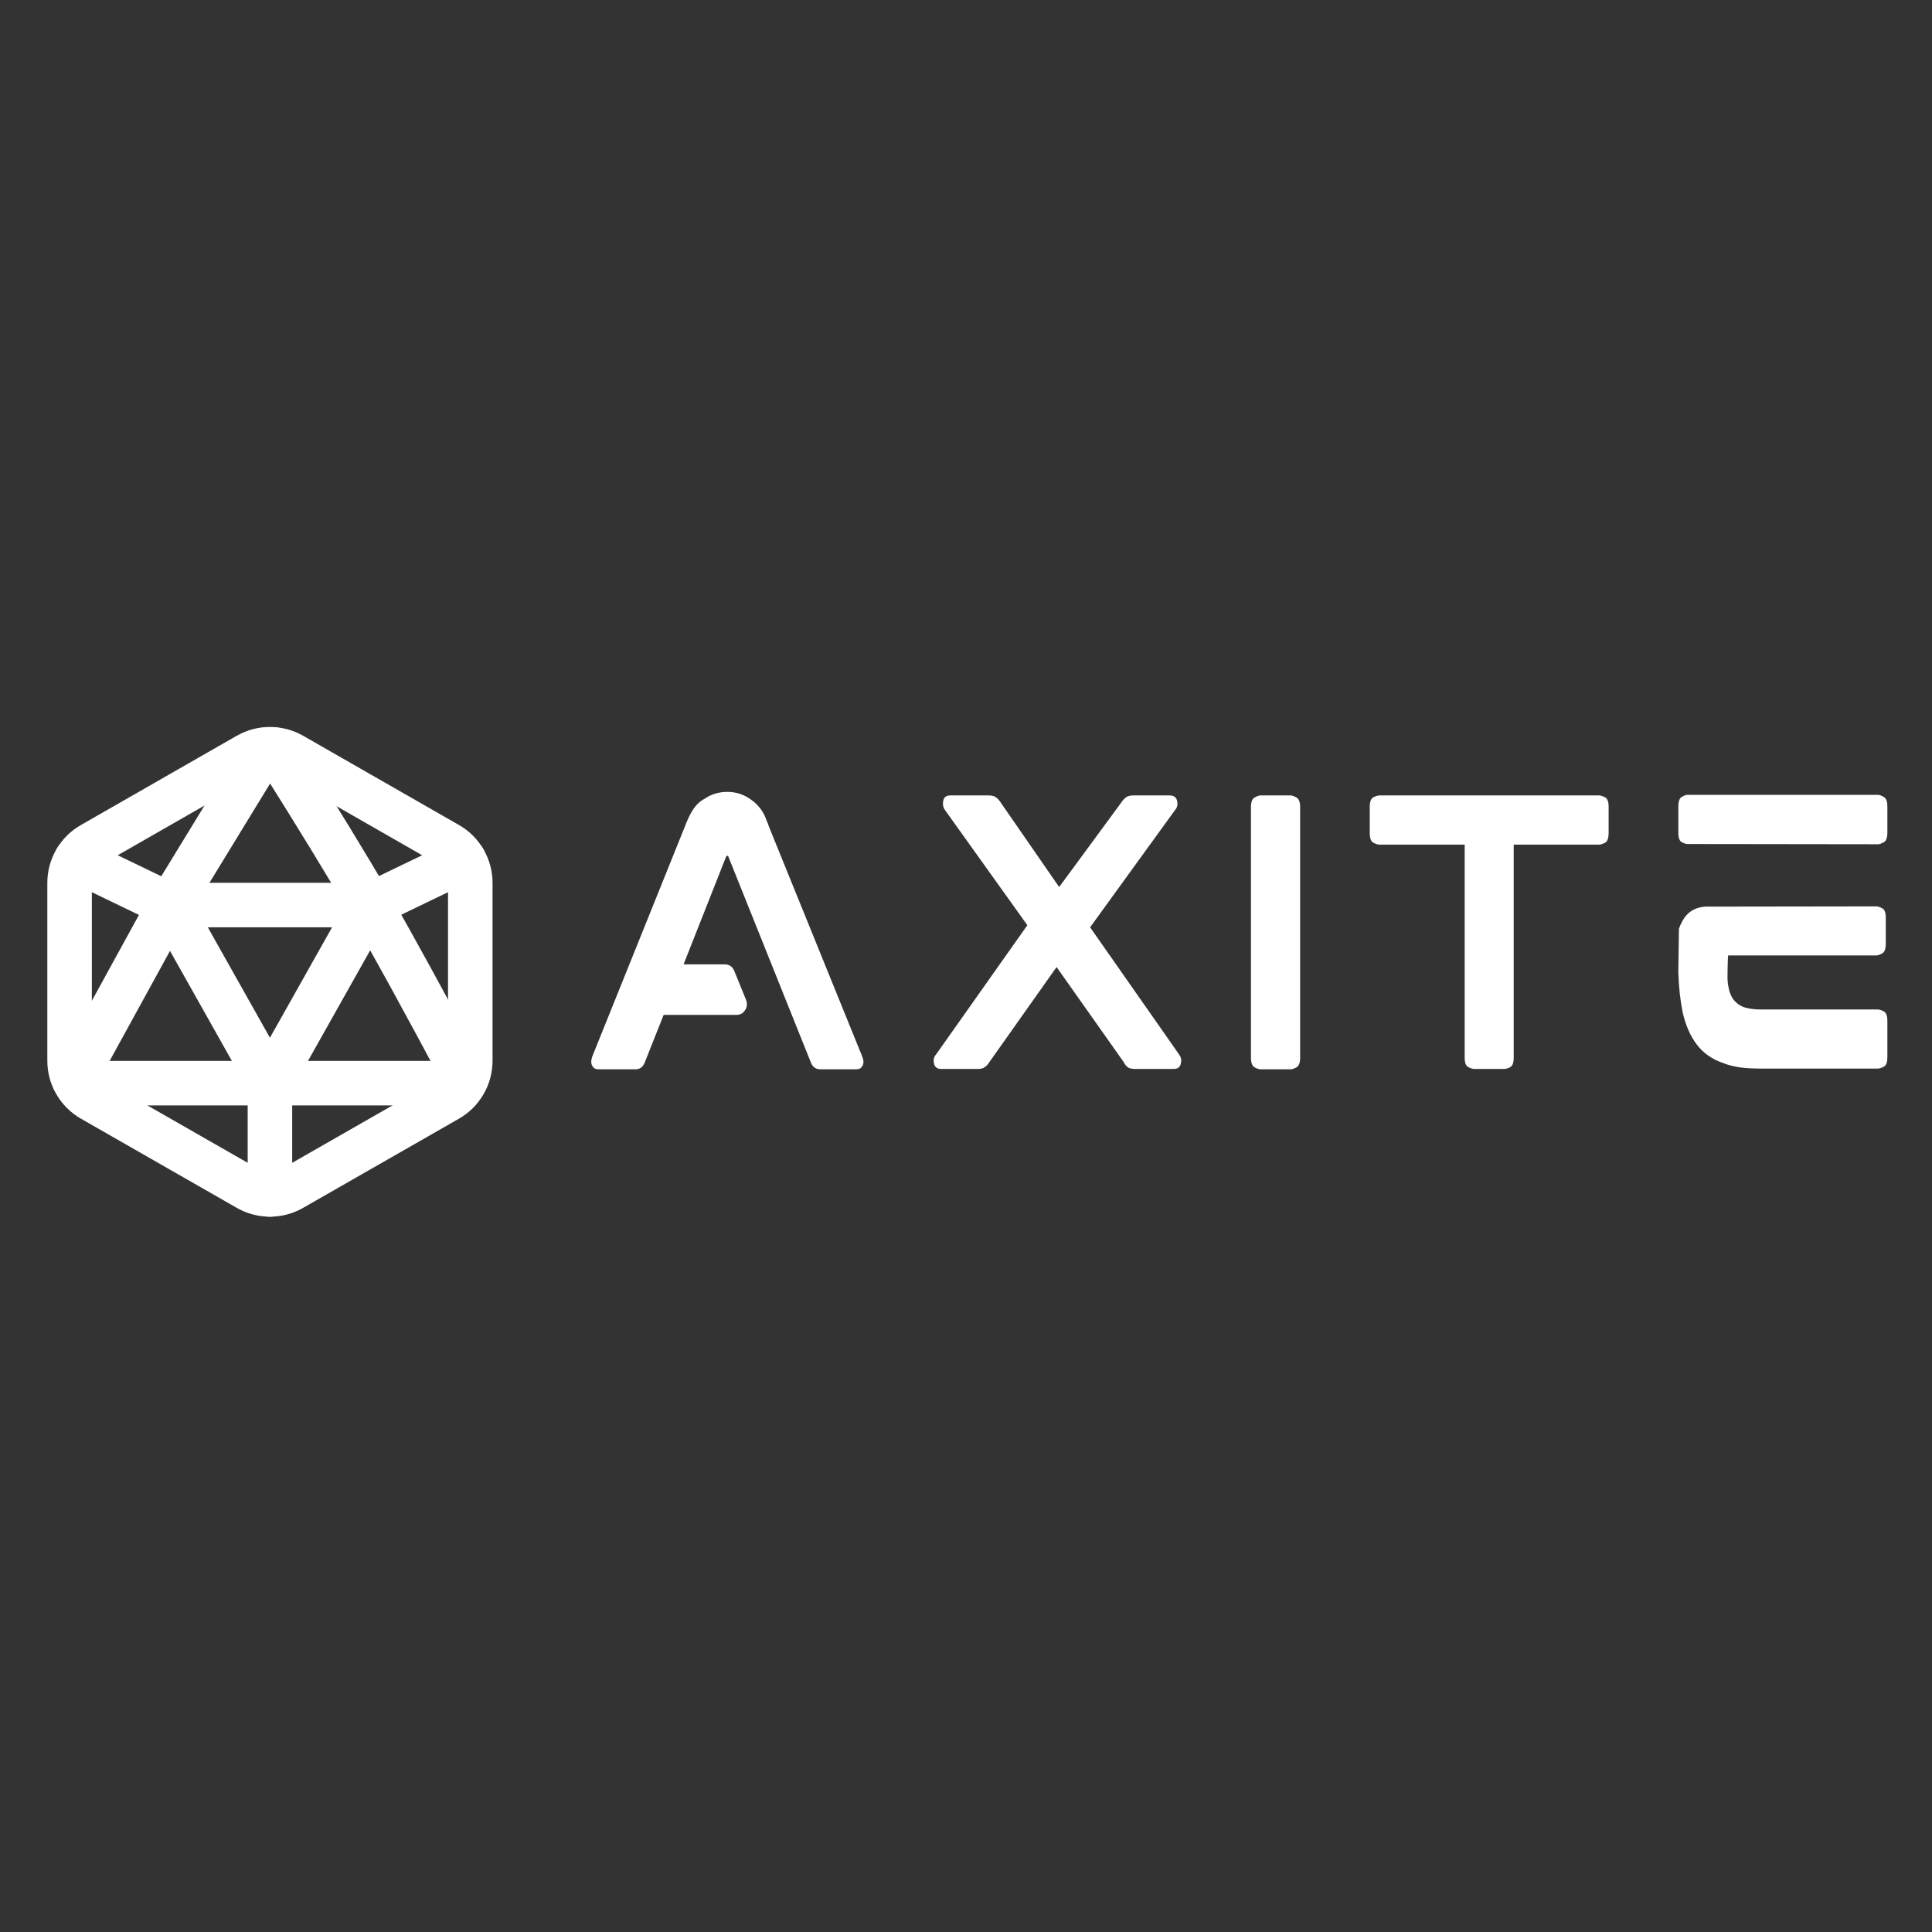 <svg xmlns="http://www.w3.org/2000/svg" xmlns:xlink="http://www.w3.org/1999/xlink" width="1080" zoomAndPan="magnify" viewBox="0 0 810 810" height="1080" preserveAspectRatio="xMidYMid meet" version="1.0"><rect x="0" y="0" width="810" height="810" fill="#333333" stroke="none"/><path stroke-linecap="round" transform="matrix(9.333, 0, 0, 9.333, 1.176, 295.444)" fill="none" stroke-linejoin="round" d="M 21 8.007 L 21 15.992 C 21 16.351 20.909 16.686 20.73 16.995 C 20.551 17.306 20.305 17.55 19.995 17.729 L 12.995 21.735 C 12.686 21.911 12.355 21.999 12 21.999 C 11.646 21.999 11.313 21.911 11.006 21.735 L 4.006 17.729 C 3.695 17.55 3.449 17.306 3.27 16.995 C 3.09 16.686 3 16.351 3 15.992 L 3 8.007 C 3 7.649 3.09 7.314 3.27 7.005 C 3.449 6.694 3.695 6.45 4.006 6.273 L 11.006 2.264 C 11.313 2.089 11.646 2.001 12 2.001 C 12.355 2.001 12.686 2.089 12.995 2.264 L 19.995 6.273 C 20.305 6.45 20.551 6.694 20.73 7.005 C 20.909 7.314 21 7.649 21 8.007 " stroke="#ffffff" stroke-width="2" stroke-opacity="1" stroke-miterlimit="4"/><path stroke-linecap="round" transform="matrix(9.333, 0, 0, 9.333, 1.176, 295.444)" fill="none" stroke-linejoin="round" d="M 3.29 6.97 L 7.5 9.001 " stroke="#ffffff" stroke-width="2" stroke-opacity="1" stroke-miterlimit="4"/><path stroke-linecap="round" transform="matrix(9.333, 0, 0, 9.333, 1.176, 295.444)" fill="none" stroke-linejoin="round" d="M 20.71 6.97 L 16.5 9.001 " stroke="#ffffff" stroke-width="2" stroke-opacity="1" stroke-miterlimit="4"/><path stroke-linecap="round" transform="matrix(9.333, 0, 0, 9.333, 1.176, 295.444)" fill="none" stroke-linejoin="round" d="M 20.699 17.001 L 3.3 17.001 " stroke="#ffffff" stroke-width="2" stroke-opacity="1" stroke-miterlimit="4"/><path stroke-linecap="round" transform="matrix(9.333, 0, 0, 9.333, 1.176, 295.444)" fill="none" stroke-linejoin="round" d="M 11.76 2.03 L 7.5 9.001 L 3.199 16.84 " stroke="#ffffff" stroke-width="2" stroke-opacity="1" stroke-miterlimit="4"/><path stroke-linecap="round" transform="matrix(9.333, 0, 0, 9.333, 1.176, 295.444)" fill="none" stroke-linejoin="round" d="M 12.24 2.03 C 14.105 4.989 15.525 7.314 16.5 9.001 C 17.475 10.686 18.908 13.3 20.799 16.84 " stroke="#ffffff" stroke-width="2" stroke-opacity="1" stroke-miterlimit="4"/><path stroke-linecap="round" transform="matrix(9.333, 0, 0, 9.333, 1.176, 295.444)" fill="none" stroke-linejoin="round" d="M 12 17.001 L 7.5 9.001 L 16.5 9.001 Z M 12 17.001 " stroke="#ffffff" stroke-width="2" stroke-opacity="1" stroke-miterlimit="4"/><path stroke-linecap="round" transform="matrix(9.333, 0, 0, 9.333, 1.176, 295.444)" fill="none" stroke-linejoin="round" d="M 12 17.001 L 12 22.001 " stroke="#ffffff" stroke-width="2" stroke-opacity="1" stroke-miterlimit="4"/><path fill="#ffffff" d="M 322.34 346.465 L 361.465 442.875 C 362.004 444.184 362.145 445.285 361.875 446.207 C 361.773 446.594 361.516 447.027 361.105 447.539 C 360.695 448.055 359.926 448.309 358.801 448.309 L 343.93 448.309 C 341.98 448.309 340.621 447.285 339.875 445.234 L 305.363 359.133 C 305.289 358.926 305.262 358.824 305.262 358.824 L 304.699 358.824 C 304.699 358.824 304.66 358.863 304.594 358.926 C 304.559 358.965 304.492 359.066 304.391 359.234 L 286.594 404.312 L 303.824 404.312 C 305.773 404.312 307.121 405.258 307.879 407.133 L 312.902 419.488 C 313.34 421.066 313.16 422.414 312.34 423.543 C 311.582 424.848 310.363 425.488 308.699 425.488 L 278.238 425.488 L 270.34 445.387 C 269.582 447.336 268.289 448.309 266.441 448.309 L 251.109 448.309 C 250.008 448.309 249.238 448.055 248.801 447.539 C 248.391 447.027 248.133 446.594 248.031 446.207 C 247.75 445.387 247.852 444.285 248.34 442.875 L 287.16 346.465 C 289.004 341.543 291.031 338.156 293.262 336.312 C 293.531 336.105 293.852 335.875 294.238 335.594 C 294.609 335.324 294.98 335.105 295.363 334.926 C 298.133 332.98 301.324 332.004 304.953 332.004 C 308.75 332.004 312.16 333.172 315.211 335.492 C 318.289 337.785 320.391 340.746 321.52 344.363 C 321.684 344.645 321.84 344.965 321.98 345.336 C 322.109 345.723 322.234 346.094 322.34 346.465 Z M 322.34 346.465 " fill-opacity="1" fill-rule="nonzero"/><path fill="#ffffff" d="M 457.031 388.773 L 494.312 442.055 C 495.133 443.156 495.402 444.297 495.133 445.488 C 494.953 447.273 493.93 448.156 492.059 448.156 L 475.953 448.156 C 474.723 448.156 473.75 447.977 473.031 447.594 C 472.648 447.324 472.289 447.004 471.953 446.617 C 471.648 446.246 471.352 445.785 471.082 445.234 L 442.98 405.438 L 414.727 445.387 C 414.172 446.309 413.52 447.004 412.777 447.438 C 412.227 447.926 411.25 448.156 409.852 448.156 L 394.52 448.156 C 392.777 448.156 391.762 447.273 391.496 445.488 C 391.289 444.129 391.609 442.977 392.469 442.055 L 430.723 387.902 L 396.211 339.645 C 395.457 338.621 395.188 337.465 395.391 336.156 C 395.559 334.391 396.57 333.492 398.418 333.492 L 414.57 333.492 C 415.762 333.492 416.738 333.734 417.492 334.211 C 418.34 334.863 418.992 335.566 419.441 336.312 L 444.059 371.902 L 470.211 336.312 C 470.684 335.566 471.34 334.863 472.16 334.211 C 472.902 333.734 473.879 333.492 475.082 333.492 L 490.414 333.492 C 492.262 333.492 493.312 334.391 493.594 336.156 C 493.801 337.566 493.469 338.723 492.621 339.645 Z M 457.031 388.773 " fill-opacity="1" fill-rule="nonzero"/><path fill="#ffffff" d="M 541.191 333.492 C 541.727 333.492 542.523 333.785 543.547 334.363 C 544.574 334.914 545.086 336.246 545.086 338.363 L 545.086 443.438 C 545.086 445.566 544.574 446.914 543.547 447.488 C 542.523 448.039 541.727 448.309 541.191 448.309 L 528.371 448.309 C 527.816 448.309 527.035 448.039 526.012 447.488 C 524.984 446.914 524.473 445.566 524.473 443.438 L 524.473 338.363 C 524.473 336.246 524.984 334.914 526.012 334.363 C 527.035 333.785 527.816 333.492 528.371 333.492 Z M 541.191 333.492 " fill-opacity="1" fill-rule="nonzero"/><path fill="#ffffff" d="M 670.426 333.492 C 671.066 333.492 671.887 333.746 672.887 334.262 C 673.914 334.773 674.426 336.105 674.426 338.262 L 674.426 349.082 C 674.426 351.414 673.914 352.824 672.887 353.336 C 671.887 353.852 671.066 354.105 670.426 354.105 L 634.633 354.105 L 634.633 443.438 C 634.633 445.566 634.145 446.875 633.195 447.387 C 632.234 447.898 631.426 448.156 630.785 448.156 L 617.965 448.156 C 617.414 448.156 616.633 447.898 615.605 447.387 C 614.582 446.875 614.07 445.566 614.07 443.438 L 614.07 354.105 L 578.324 354.105 C 577.672 354.105 576.84 353.852 575.812 353.336 C 574.789 352.824 574.273 351.414 574.273 349.082 L 574.273 338.262 C 574.273 336.105 574.789 334.773 575.812 334.262 C 576.84 333.746 577.672 333.492 578.324 333.492 Z M 670.426 333.492 " fill-opacity="1" fill-rule="nonzero"/><path fill="#ffffff" d="M 787.289 423.234 C 787.93 423.234 788.75 423.488 789.75 424.004 C 790.777 424.516 791.289 425.848 791.289 428.004 L 791.289 443.285 C 791.289 445.414 790.777 446.719 789.75 447.234 C 788.75 447.746 787.93 448.004 787.289 448.004 L 737.855 448.004 C 734.805 448.004 731.984 447.836 729.395 447.488 C 726.789 447.117 724.434 446.504 722.316 445.645 C 717.766 444.078 714.137 441.527 711.445 438.004 C 708.676 434.387 706.676 429.836 705.445 424.363 C 704.996 422.043 704.598 419.488 704.266 416.723 C 703.957 413.926 703.754 410.914 703.648 407.695 L 703.648 406.977 L 703.906 389.438 C 704.215 388.414 704.727 387.262 705.445 385.953 C 707.496 382.336 710.648 380.387 714.934 380.105 L 786.727 380.004 C 787.266 380.004 788.059 380.262 789.086 380.773 C 790.109 381.262 790.621 382.566 790.621 384.723 L 790.621 395.695 C 790.621 397.848 790.109 399.207 789.086 399.746 C 788.059 400.297 787.266 400.566 786.727 400.566 L 724.523 400.566 C 724.523 400.566 724.484 401.082 724.418 402.105 C 724.379 403.133 724.344 404.297 724.316 405.594 C 724.277 406.902 724.266 408.055 724.266 409.078 C 724.266 410.078 724.266 410.566 724.266 410.566 C 724.328 410.953 724.367 411.363 724.367 411.797 C 724.367 412.207 724.418 412.605 724.523 412.977 C 724.895 415.578 725.676 417.668 726.879 419.234 C 728.008 420.605 729.406 421.617 731.086 422.258 C 732.074 422.566 733.148 422.809 734.316 422.977 C 735.469 423.156 736.805 423.234 738.316 423.234 Z M 715.906 381.234 Z M 787.391 333.234 C 787.969 333.234 788.75 333.531 789.75 334.105 C 790.777 334.656 791.289 335.992 791.289 338.105 L 791.289 349.082 C 791.289 351.234 790.777 352.594 789.75 353.133 C 788.75 353.684 787.969 353.953 787.391 353.953 L 707.395 353.852 C 706.844 353.852 706.074 353.594 705.086 353.082 C 704.125 352.566 703.648 351.234 703.648 349.082 L 703.648 338.262 C 703.648 336.043 704.125 334.656 705.086 334.105 C 706.074 333.531 706.844 333.234 707.395 333.234 Z M 787.391 333.234 " fill-opacity="1" fill-rule="nonzero"/></svg>
